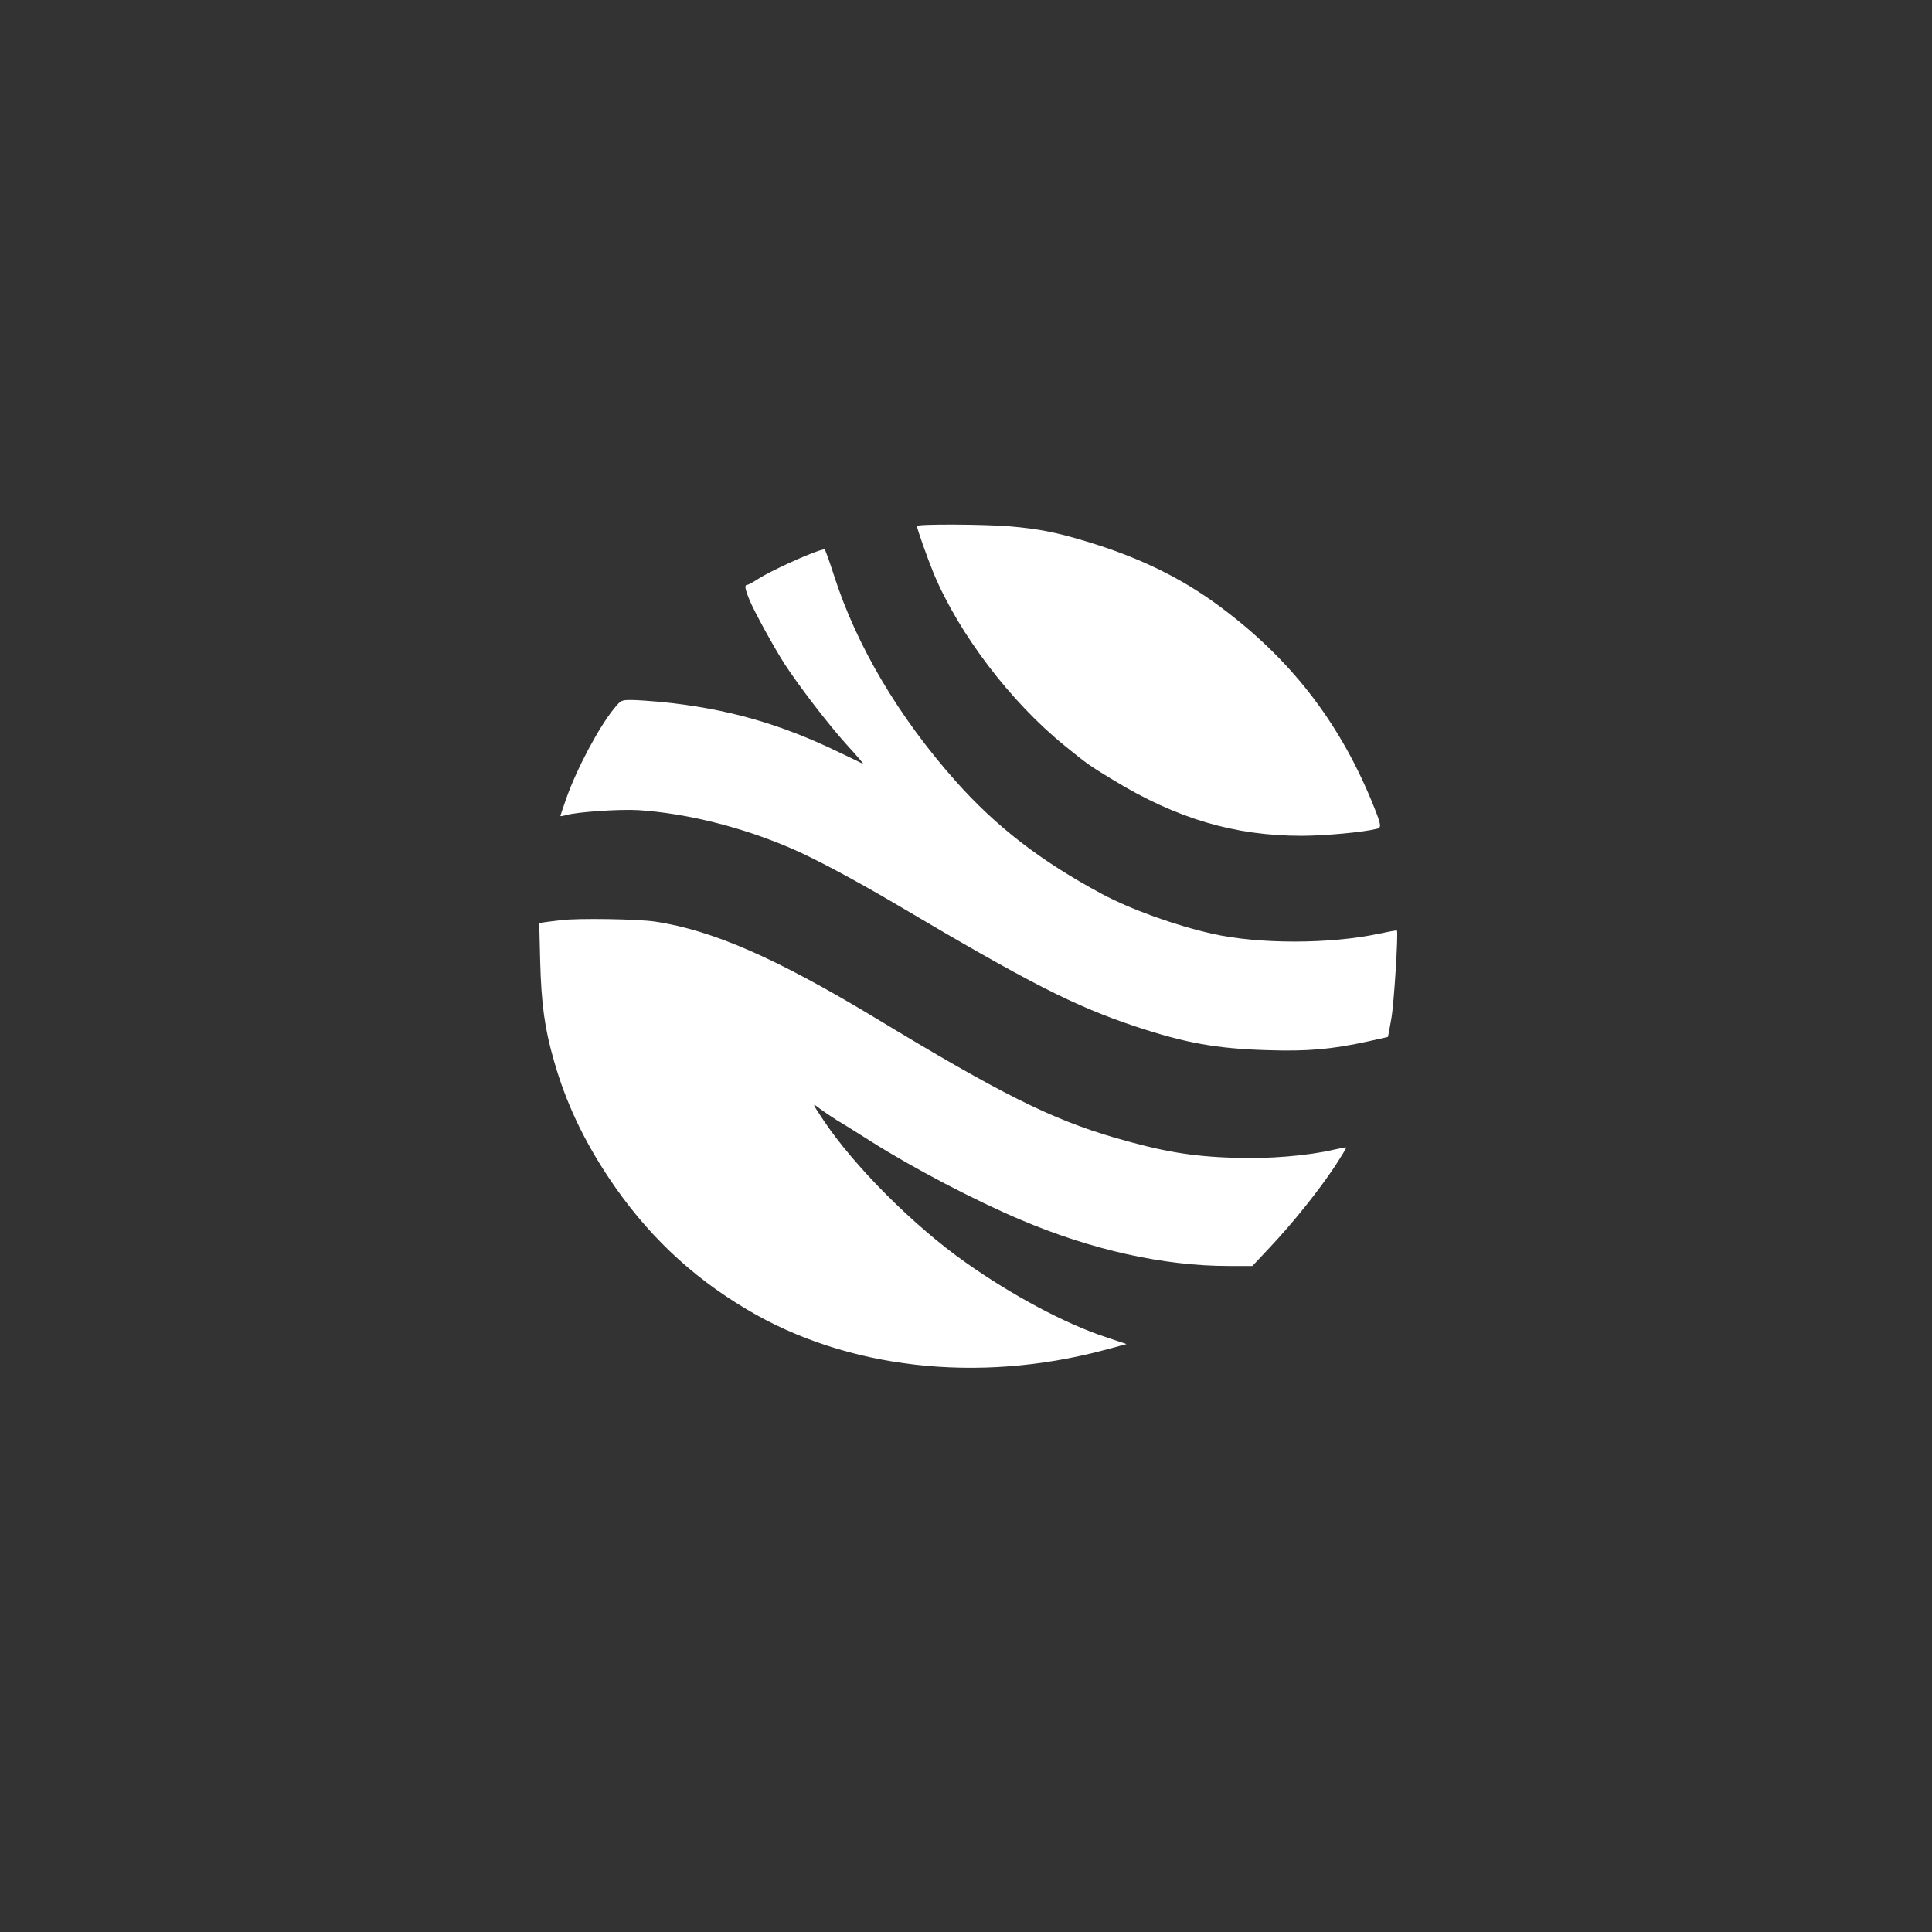 <?xml version="1.0" standalone="no"?>
<!DOCTYPE svg PUBLIC "-//W3C//DTD SVG 20010904//EN"
 "http://www.w3.org/TR/2001/REC-SVG-20010904/DTD/svg10.dtd">
<svg version="1.0" xmlns="http://www.w3.org/2000/svg"
 width="1024pt" height="1024pt" viewBox="0 0 1024 1024"
 preserveAspectRatio="xMidYMid meet">

<rect x="0" y="0" width="1024" height="1024" fill="#333333" stroke="none"/>

<g transform="translate(0,1024) scale(0.1,-0.1)"
fill="#ffffff" stroke="none">
<path d="M4860 7452 c0 -14 57 -174 89 -252 135 -322 408 -681 696 -914 119
-97 133 -106 255 -180 336 -205 644 -296 998 -296 122 0 329 19 399 37 28 6
25 20 -29 152 -177 425 -433 753 -806 1029 -203 150 -425 258 -703 342 -161
49 -255 67 -404 80 -144 12 -495 13 -495 2z"/>
<path d="M4340 7321 c-74 -24 -254 -107 -318 -147 -29 -19 -57 -34 -62 -34
-15 0 -12 -20 13 -81 26 -63 132 -255 186 -339 77 -118 232 -320 326 -424 55
-60 95 -107 90 -105 -6 3 -59 29 -120 58 -318 155 -603 236 -954 271 -57 5
-127 10 -156 10 -51 0 -55 -2 -89 -44 -81 -98 -199 -320 -255 -479 -17 -49
-31 -90 -31 -92 0 -2 14 0 31 5 60 17 284 32 384 26 255 -17 541 -88 805 -201
122 -52 336 -166 555 -295 711 -421 948 -542 1275 -651 263 -87 427 -117 695
-125 216 -7 342 4 539 47 56 13 102 23 102 23 1 1 10 46 19 101 14 80 37 451
29 463 -1 2 -44 -6 -96 -17 -257 -55 -636 -56 -883 0 -196 44 -432 129 -585
211 -324 174 -560 356 -775 598 -301 339 -524 715 -644 1088 -25 78 -48 142
-51 141 -3 0 -16 -4 -30 -8z"/>
<path d="M2975 5363 c-16 -2 -50 -6 -74 -9 l-43 -6 5 -201 c6 -230 24 -359 73
-529 63 -221 155 -416 289 -618 196 -295 433 -522 733 -700 528 -315 1222
-394 1890 -217 l123 33 -113 38 c-212 70 -493 220 -739 394 -275 193 -594 513
-756 757 -60 90 -60 92 -18 59 22 -16 63 -44 90 -61 28 -16 111 -68 185 -115
222 -140 546 -310 787 -412 378 -161 761 -246 1105 -246 l126 0 92 98 c121
128 261 303 343 427 36 55 64 101 62 103 -1 2 -32 -4 -67 -12 -137 -32 -345
-49 -523 -43 -234 8 -381 33 -640 108 -334 98 -601 231 -1271 637 -521 314
-857 461 -1160 507 -90 14 -411 19 -499 8z"/>
</g>
</svg>
